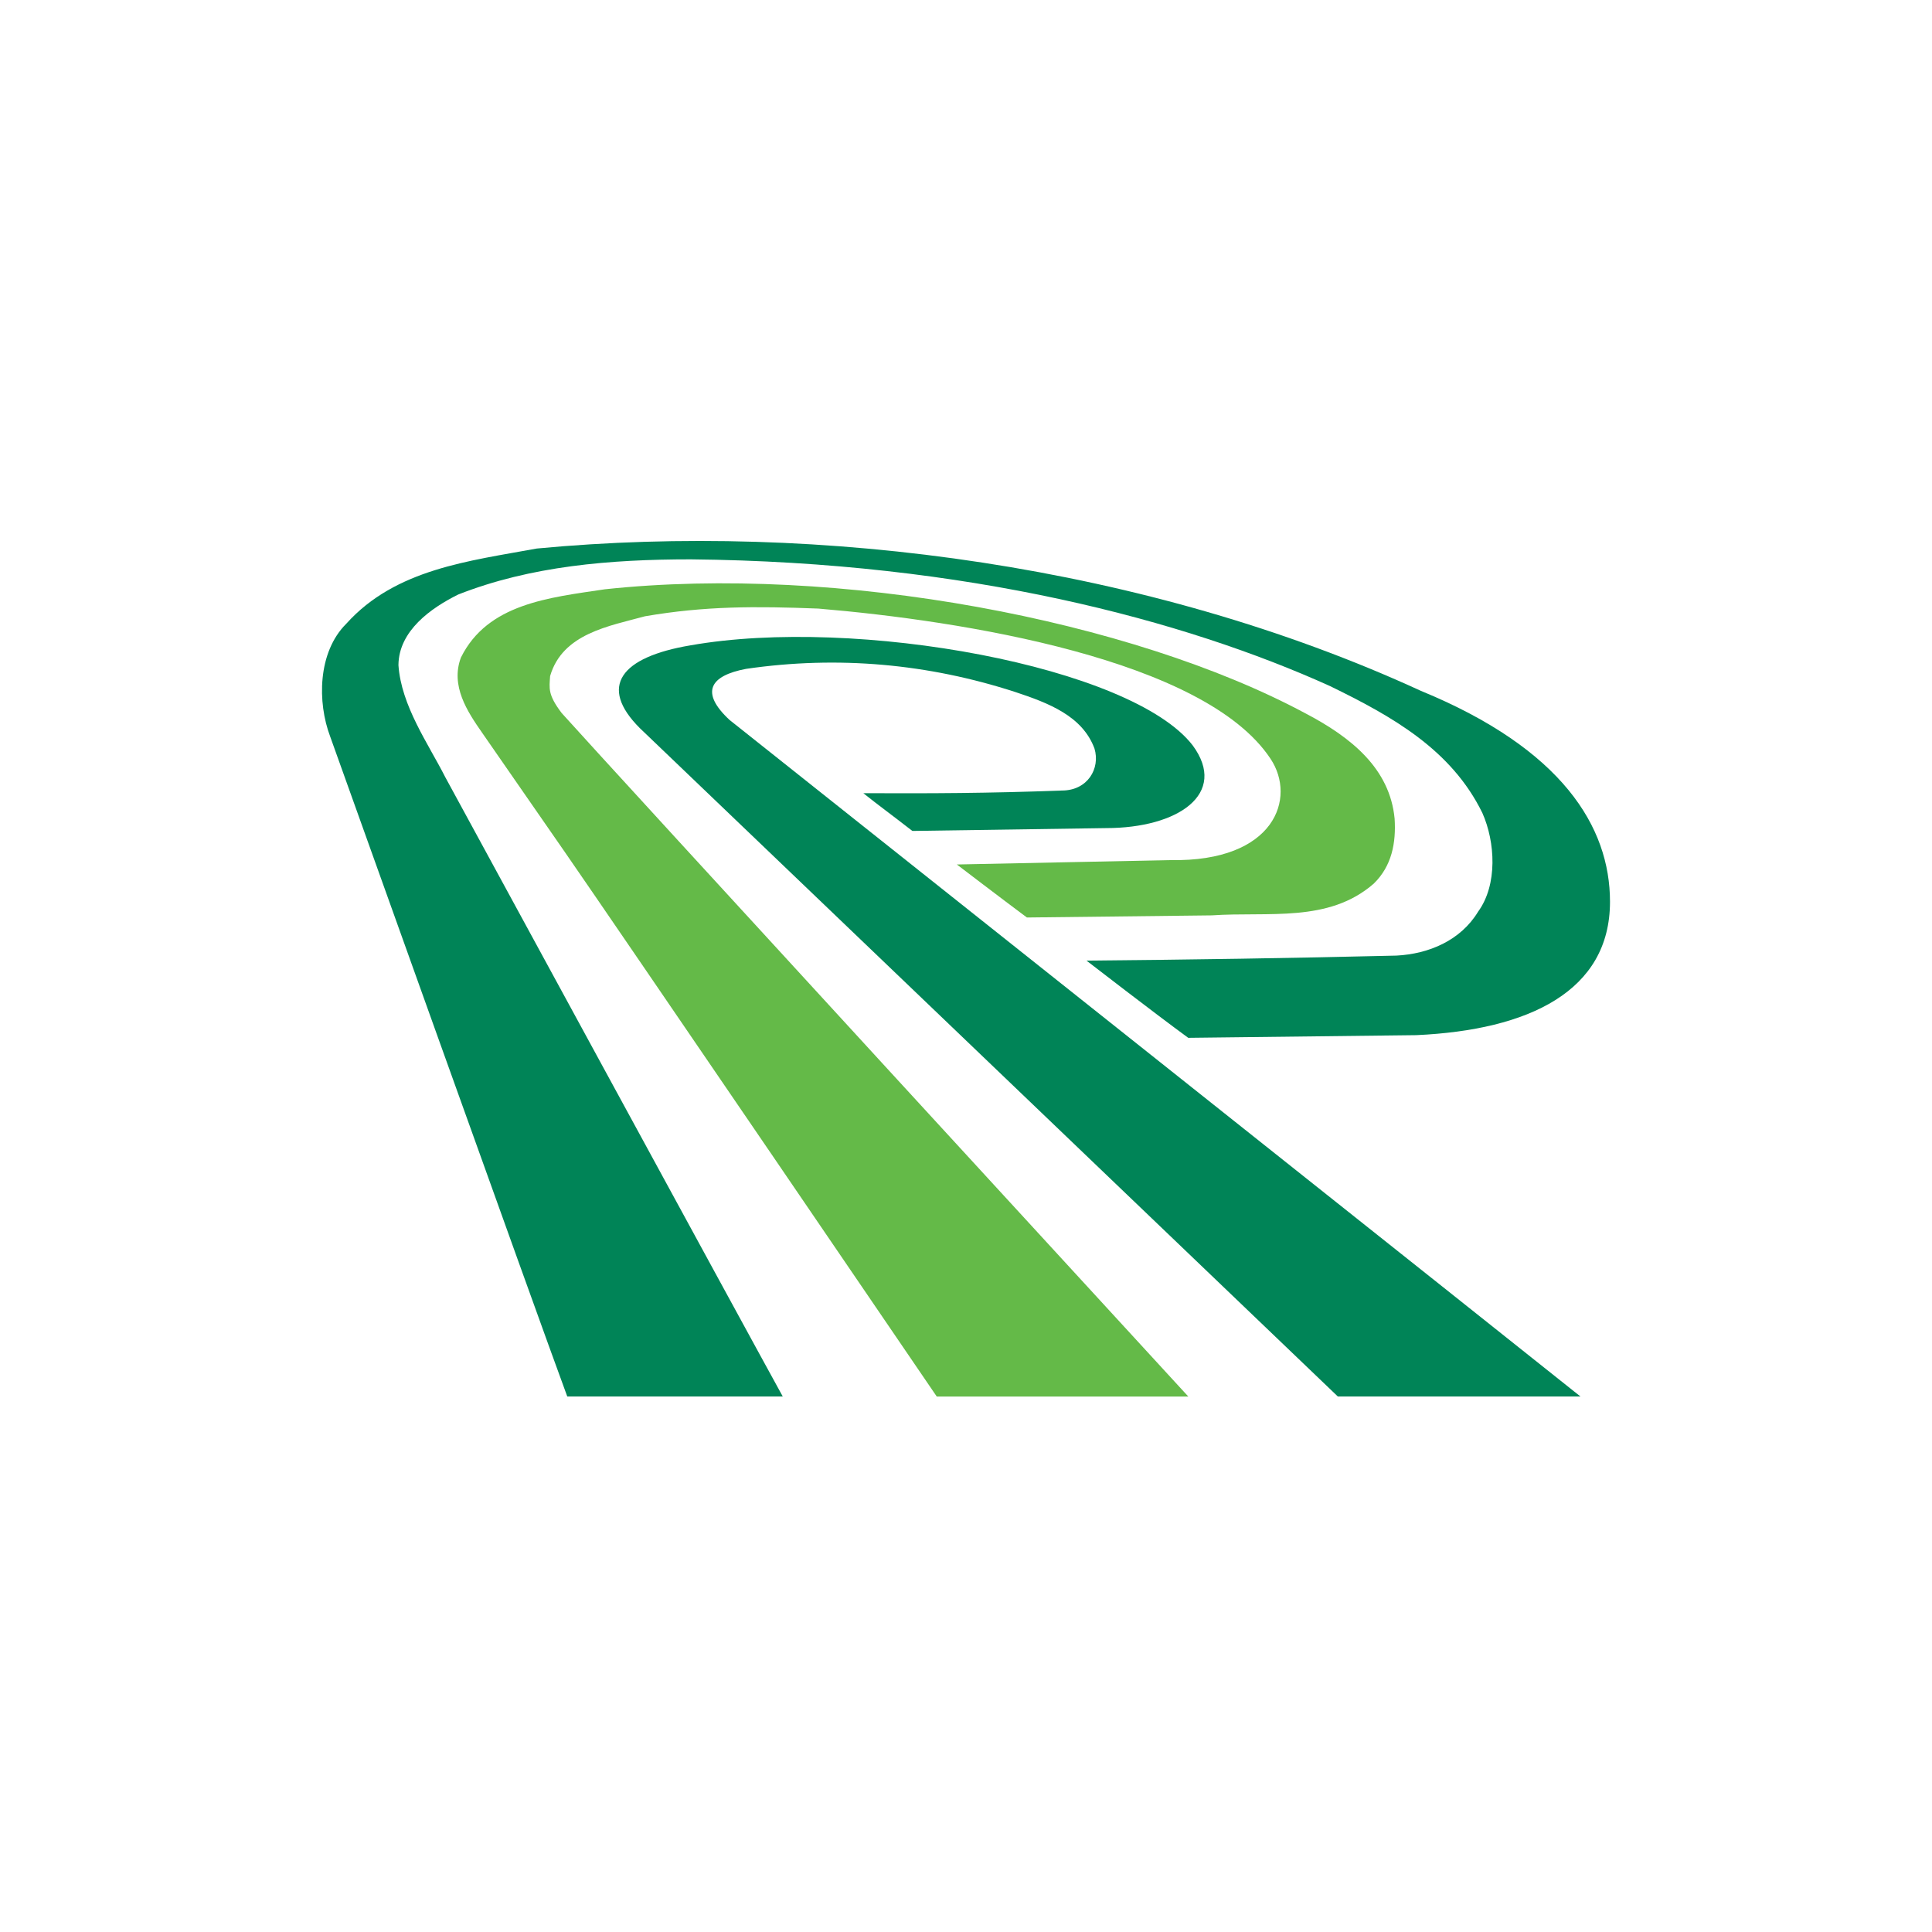<svg width="150" height="150" viewBox="0 0 150 150" fill="none" xmlns="http://www.w3.org/2000/svg">
<path d="M125 70.01C125 76.952 118.708 79.973 109.957 80.369L92.255 80.576C89.679 78.696 84.355 74.581 84.355 74.581C92.449 74.51 100.163 74.392 108.418 74.192C110.933 74.063 113.407 73.019 114.763 70.777C116.286 68.688 116.095 65.376 115.091 63.119C112.69 58.212 108.125 55.633 103.245 53.259C92.001 48.175 75.116 43.635 53.629 43.428C47.388 43.428 41.201 43.943 35.576 46.158C33.461 47.206 30.956 48.974 30.935 51.642C31.156 54.81 33.244 57.723 34.58 60.356C34.58 60.356 58.004 103.408 60.774 108.425H44.043C41.839 102.475 25.637 57.192 25.637 57.192C24.632 54.543 24.654 50.637 26.893 48.418C30.712 44.171 36.439 43.554 41.673 42.588C63.6 40.505 89.132 43.899 110.316 53.637C121.305 58.153 125 64.21 125 70.01Z" fill="#008457"/>
<path d="M103.87 108.424L49.676 56.532C46.44 53.299 48.18 51.014 53.616 50.103C66.458 47.836 87.853 51.729 92.597 57.867C95.379 61.638 91.452 64.293 85.881 64.293L70.836 64.514C69.082 63.15 68.321 62.613 67.029 61.583C72.266 61.605 76.689 61.591 82.45 61.376C84.444 61.376 85.443 59.666 84.974 58.113C84.031 55.581 81.412 54.583 78.797 53.718C72.079 51.542 65.078 50.886 57.929 51.93C55.109 52.461 54.34 53.754 56.638 55.892C56.638 55.892 121.806 107.683 122.707 108.424H103.87Z" fill="#008457"/>
<path d="M106.656 68.606C103.143 71.667 98.503 70.767 94.083 71.069C94.083 71.069 81.171 71.213 79.73 71.234C77.853 69.839 74.289 67.118 74.289 67.118L90.884 66.778C98.995 66.928 100.667 61.95 98.647 58.916C93.53 51.171 74.672 48.185 63.531 47.25C58.703 47.064 54.761 47.042 50.08 47.847C47.308 48.607 43.671 49.183 42.711 52.489C42.651 53.432 42.513 53.921 43.61 55.362C47.037 59.196 92.26 108.427 92.26 108.427H72.73C72.73 108.427 47.712 71.718 43.902 66.223L37.425 56.88C36.28 55.239 34.964 53.248 35.785 51.052C37.859 46.862 42.639 46.398 46.961 45.752C65.064 43.811 87.836 48.141 101.314 55.363C104.924 57.247 107.904 59.673 108.277 63.553C108.399 65.444 108.059 67.24 106.656 68.606Z" fill="#64BA48"/>
</svg>
